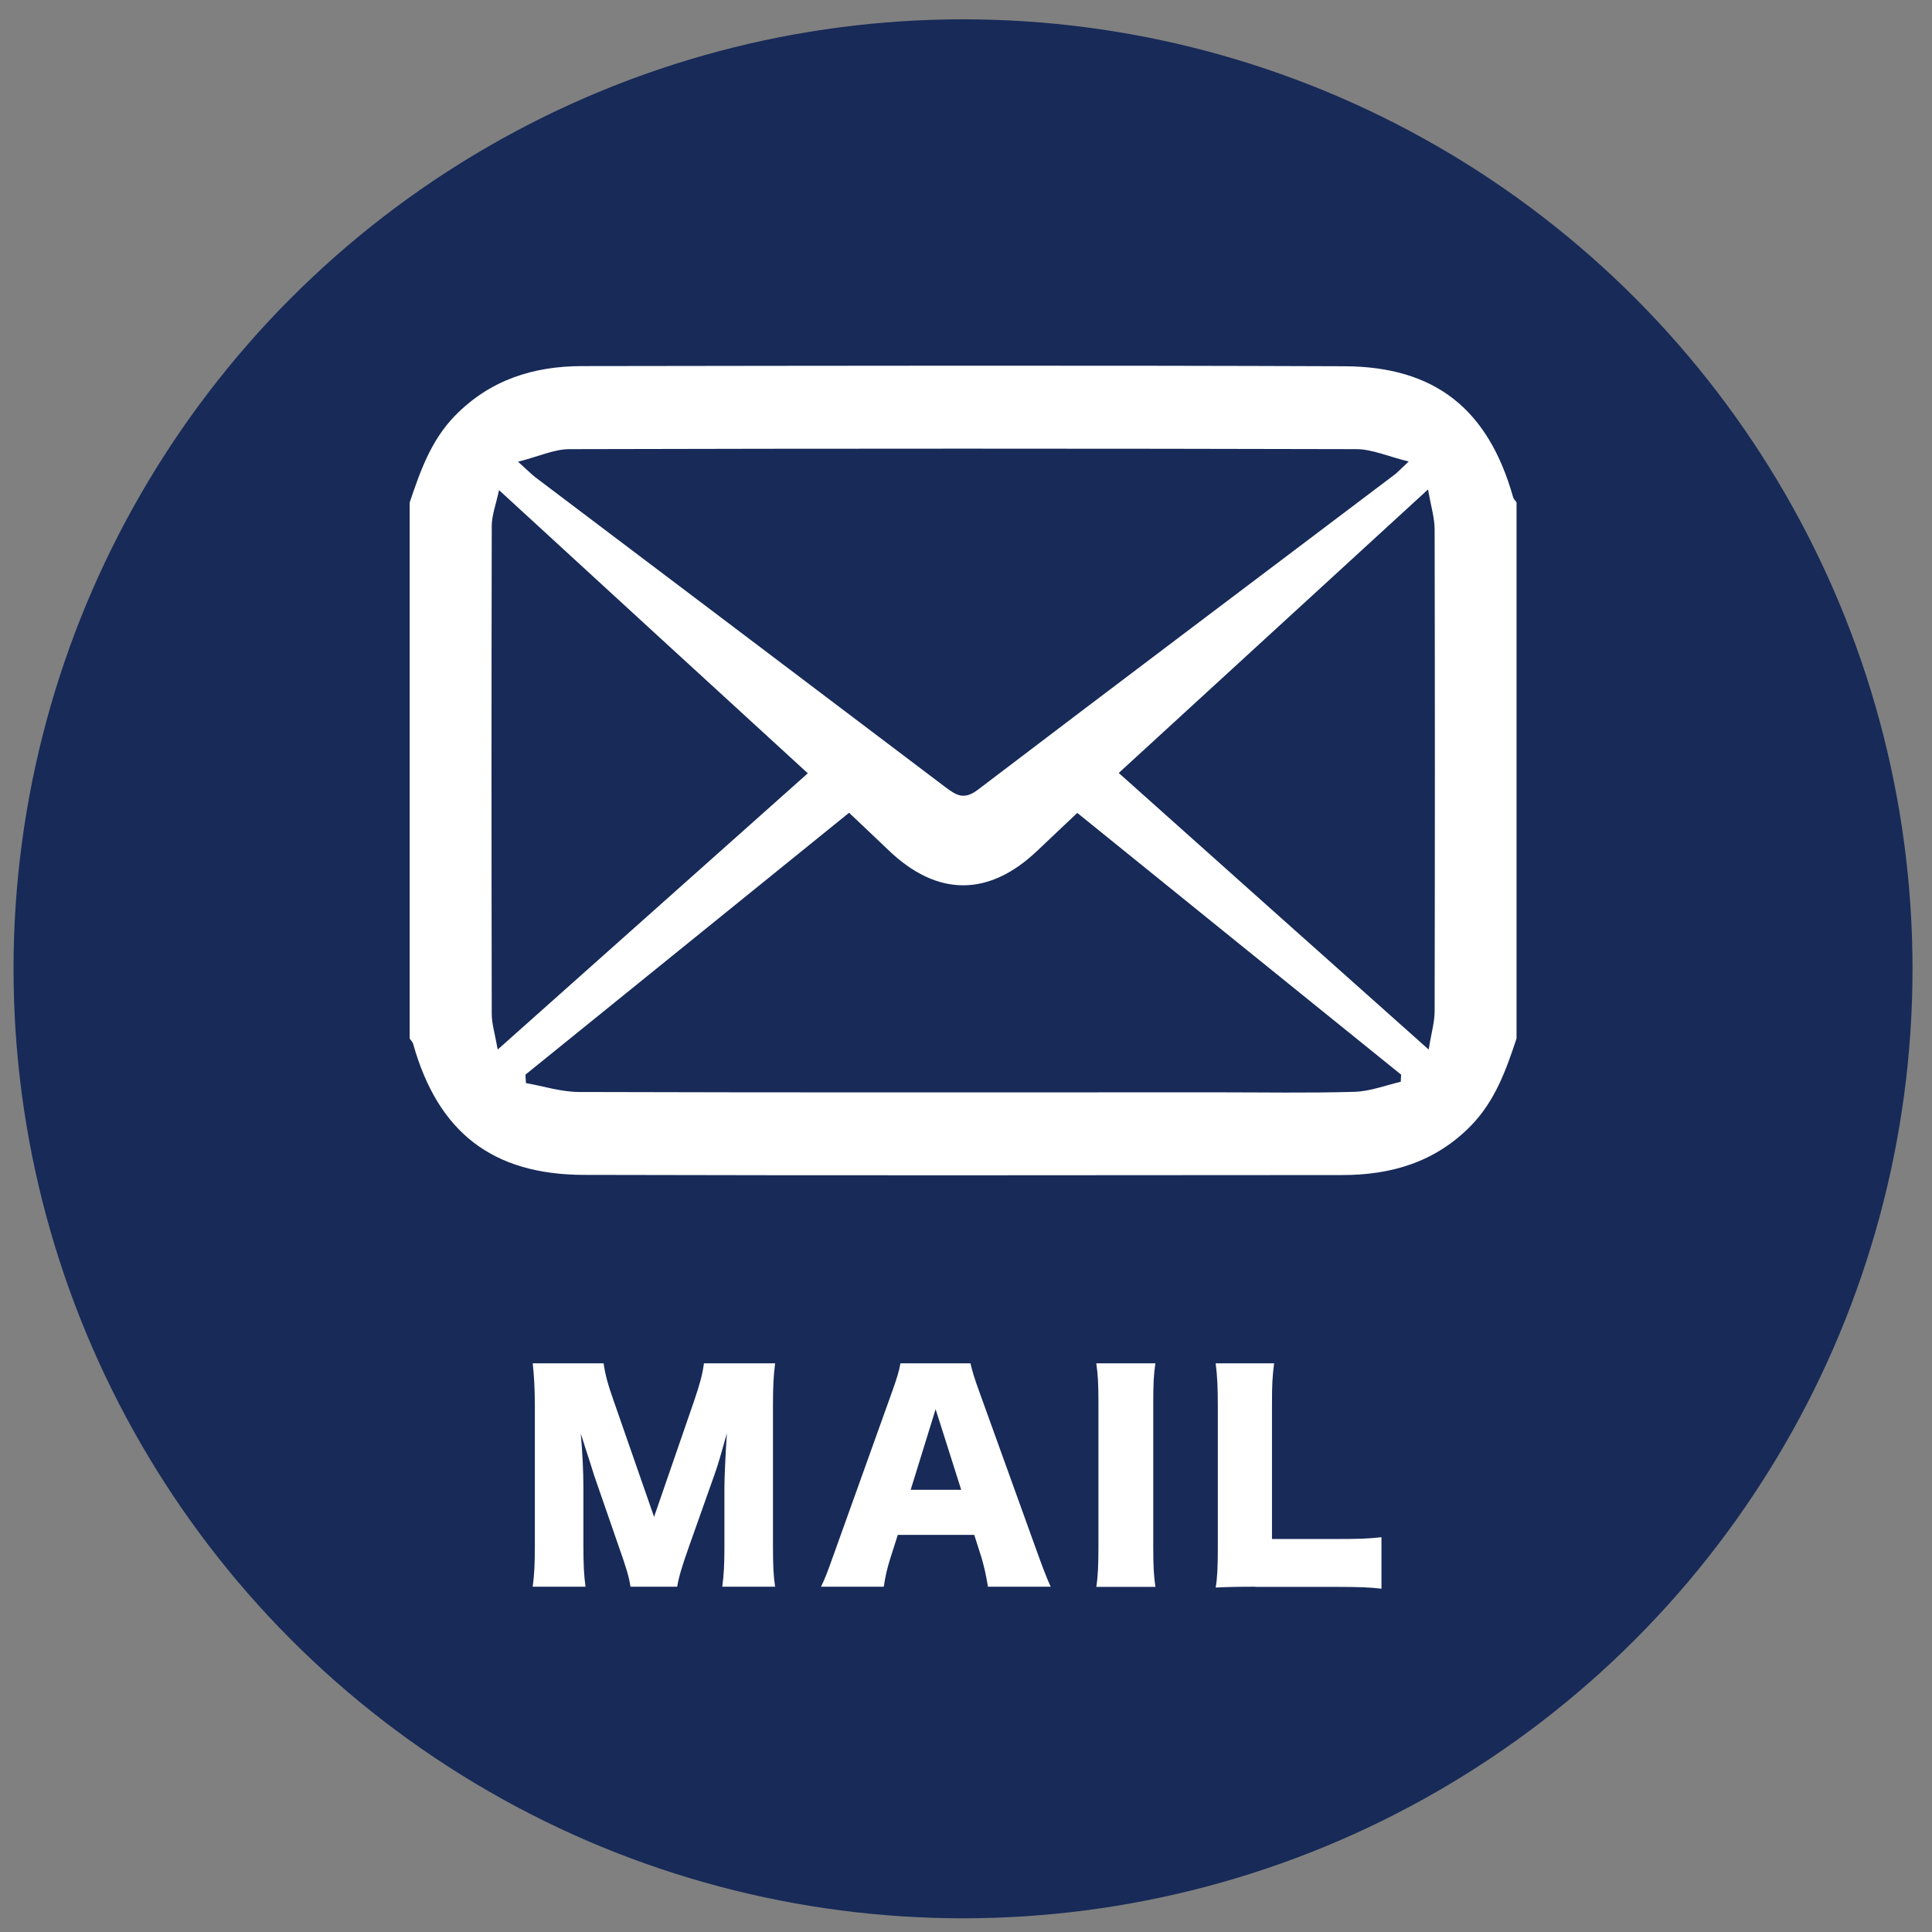 <?xml version="1.0" encoding="utf-8"?>
<!-- Generator: Adobe Illustrator 25.2.3, SVG Export Plug-In . SVG Version: 6.00 Build 0)  -->
<svg version="1.1" id="レイヤー_1" xmlns="http://www.w3.org/2000/svg" xmlns:xlink="http://www.w3.org/1999/xlink" x="0px"
	 y="0px" viewBox="0 0 117 117" style="enable-background:new 0 0 117 117;" xml:space="preserve">
<rect x="0" y="0" width="117" height="117" fill="#808080" stroke="none"/>
<style type="text/css">
	.st0{fill:#172A58;}
	.st1{fill:#FFFFFF;}
</style>
<circle class="st0" cx="58.32" cy="58.67" r="57.5"/>
<g>
	<path class="st1" d="M38.18,96.09c-0.08-0.57-0.26-1.17-0.7-2.41l-1.5-4.33c-0.02-0.08-0.5-1.59-0.55-1.72
		c-0.18-0.58-0.18-0.58-0.26-0.81c0.1,1.02,0.16,2.36,0.16,3.22v3.53c0,1.12,0.03,1.84,0.13,2.52h-3.2c0.1-0.73,0.13-1.41,0.13-2.52
		v-8.47c0-0.98-0.05-1.84-0.13-2.54h4.29c0.11,0.7,0.24,1.22,0.62,2.29l2.44,7.01l2.42-7.01c0.37-1.09,0.51-1.61,0.6-2.29h4.31
		c-0.1,0.78-0.13,1.45-0.13,2.54v8.47c0,1.24,0.03,1.87,0.13,2.52h-3.2c0.1-0.75,0.13-1.36,0.13-2.52v-3.54
		c0-0.39,0.05-1.61,0.08-2.11C44,87.05,44,87.05,44.02,86.8c-0.36,1.27-0.52,1.85-0.73,2.44l-1.58,4.46
		c-0.41,1.15-0.62,1.87-0.7,2.39H38.18z"/>
	<path class="st1" d="M59.83,96.09c-0.13-0.78-0.23-1.2-0.39-1.76L59,92.95h-4.63l-0.44,1.38c-0.21,0.65-0.32,1.16-0.41,1.76h-3.8
		c0.24-0.49,0.39-0.88,0.78-1.98l3.51-9.79c0.29-0.8,0.44-1.29,0.52-1.76h4.24c0.11,0.47,0.23,0.89,0.55,1.76l3.53,9.79
		c0.31,0.86,0.57,1.53,0.78,1.98H59.83z M56.66,85.34l-1.51,4.88h3.06L56.66,85.34z"/>
	<path class="st1" d="M69.97,82.56c-0.1,0.67-0.13,1.22-0.13,2.41v8.72c0,1.12,0.03,1.72,0.13,2.41h-3.58
		c0.1-0.63,0.13-1.32,0.13-2.41v-8.72c0-1.22-0.03-1.69-0.13-2.41H69.97z"/>
	<path class="st1" d="M76.03,96.09c-1.12,0-1.79,0.02-2.41,0.05c0.1-0.57,0.13-1.29,0.13-2.37v-8.59c0-1.14-0.03-1.84-0.13-2.62
		h3.54c-0.11,0.85-0.13,1.3-0.13,2.57v8.07h3.93c1.38,0,1.94-0.02,2.7-0.11v3.12c-0.6-0.08-1.4-0.11-2.7-0.11H76.03z"/>
</g>
<path class="st1" d="M89.1,68.15c-2.16,2.22-4.83,3.01-7.81,3.01c-15.31,0.01-30.61,0.03-45.92-0.01c-5.57-0.01-8.85-2.6-10.35-7.93
	c-0.03-0.12-0.14-0.22-0.21-0.32c0-10.82,0-21.65,0-32.47c0.64-1.89,1.28-3.75,2.74-5.25c2.13-2.18,4.75-3,7.68-3.01
	c15.39-0.02,30.79-0.05,46.18,0.01c5.52,0.02,8.72,2.62,10.22,7.92c0.03,0.12,0.14,0.22,0.21,0.32c0,10.82,0,21.65,0,32.47
	C91.21,64.79,90.55,66.65,89.1,68.15z M82.14,27.2c-15.88-0.04-31.77-0.04-47.65,0c-0.94,0-1.87,0.45-3.12,0.76
	c0.56,0.5,0.8,0.75,1.06,0.95C40.71,35.17,49,41.42,57.28,47.69c0.64,0.48,1.11,0.76,1.92,0.15c8.4-6.39,16.84-12.74,25.26-19.1
	c0.17-0.13,0.31-0.29,0.85-0.79C84.02,27.63,83.08,27.2,82.14,27.2z M65.24,49.23c-0.81,0.77-1.6,1.5-2.37,2.24
	c-2.97,2.86-6.12,2.86-9.09-0.01c-0.75-0.72-1.51-1.43-2.36-2.24c-6.56,5.31-13.08,10.58-19.6,15.86c0.01,0.17,0.02,0.34,0.03,0.51
	c1.06,0.19,2.13,0.53,3.19,0.54c12.87,0.04,25.74,0.02,38.61,0.02c2.79,0,5.59,0.05,8.38-0.03c0.94-0.03,1.87-0.39,2.8-0.61
	c0.01-0.14,0.01-0.29,0.02-0.43C78.34,59.83,71.85,54.57,65.24,49.23z M86.52,63.56c0.16-1.01,0.36-1.66,0.36-2.32
	c0.02-9.72,0.02-19.45,0-29.17c0-0.7-0.22-1.4-0.4-2.43c-6.39,5.86-12.5,11.46-18.73,17.17C73.99,52.39,80.11,57.85,86.52,63.56z
	 M30.22,29.68c-0.19,0.9-0.44,1.53-0.44,2.17c-0.02,9.85-0.02,19.71,0,29.56c0,0.59,0.19,1.17,0.36,2.15
	c6.36-5.67,12.48-11.12,18.78-16.73C42.67,41.11,36.58,35.52,30.22,29.68z"/>
</svg>
